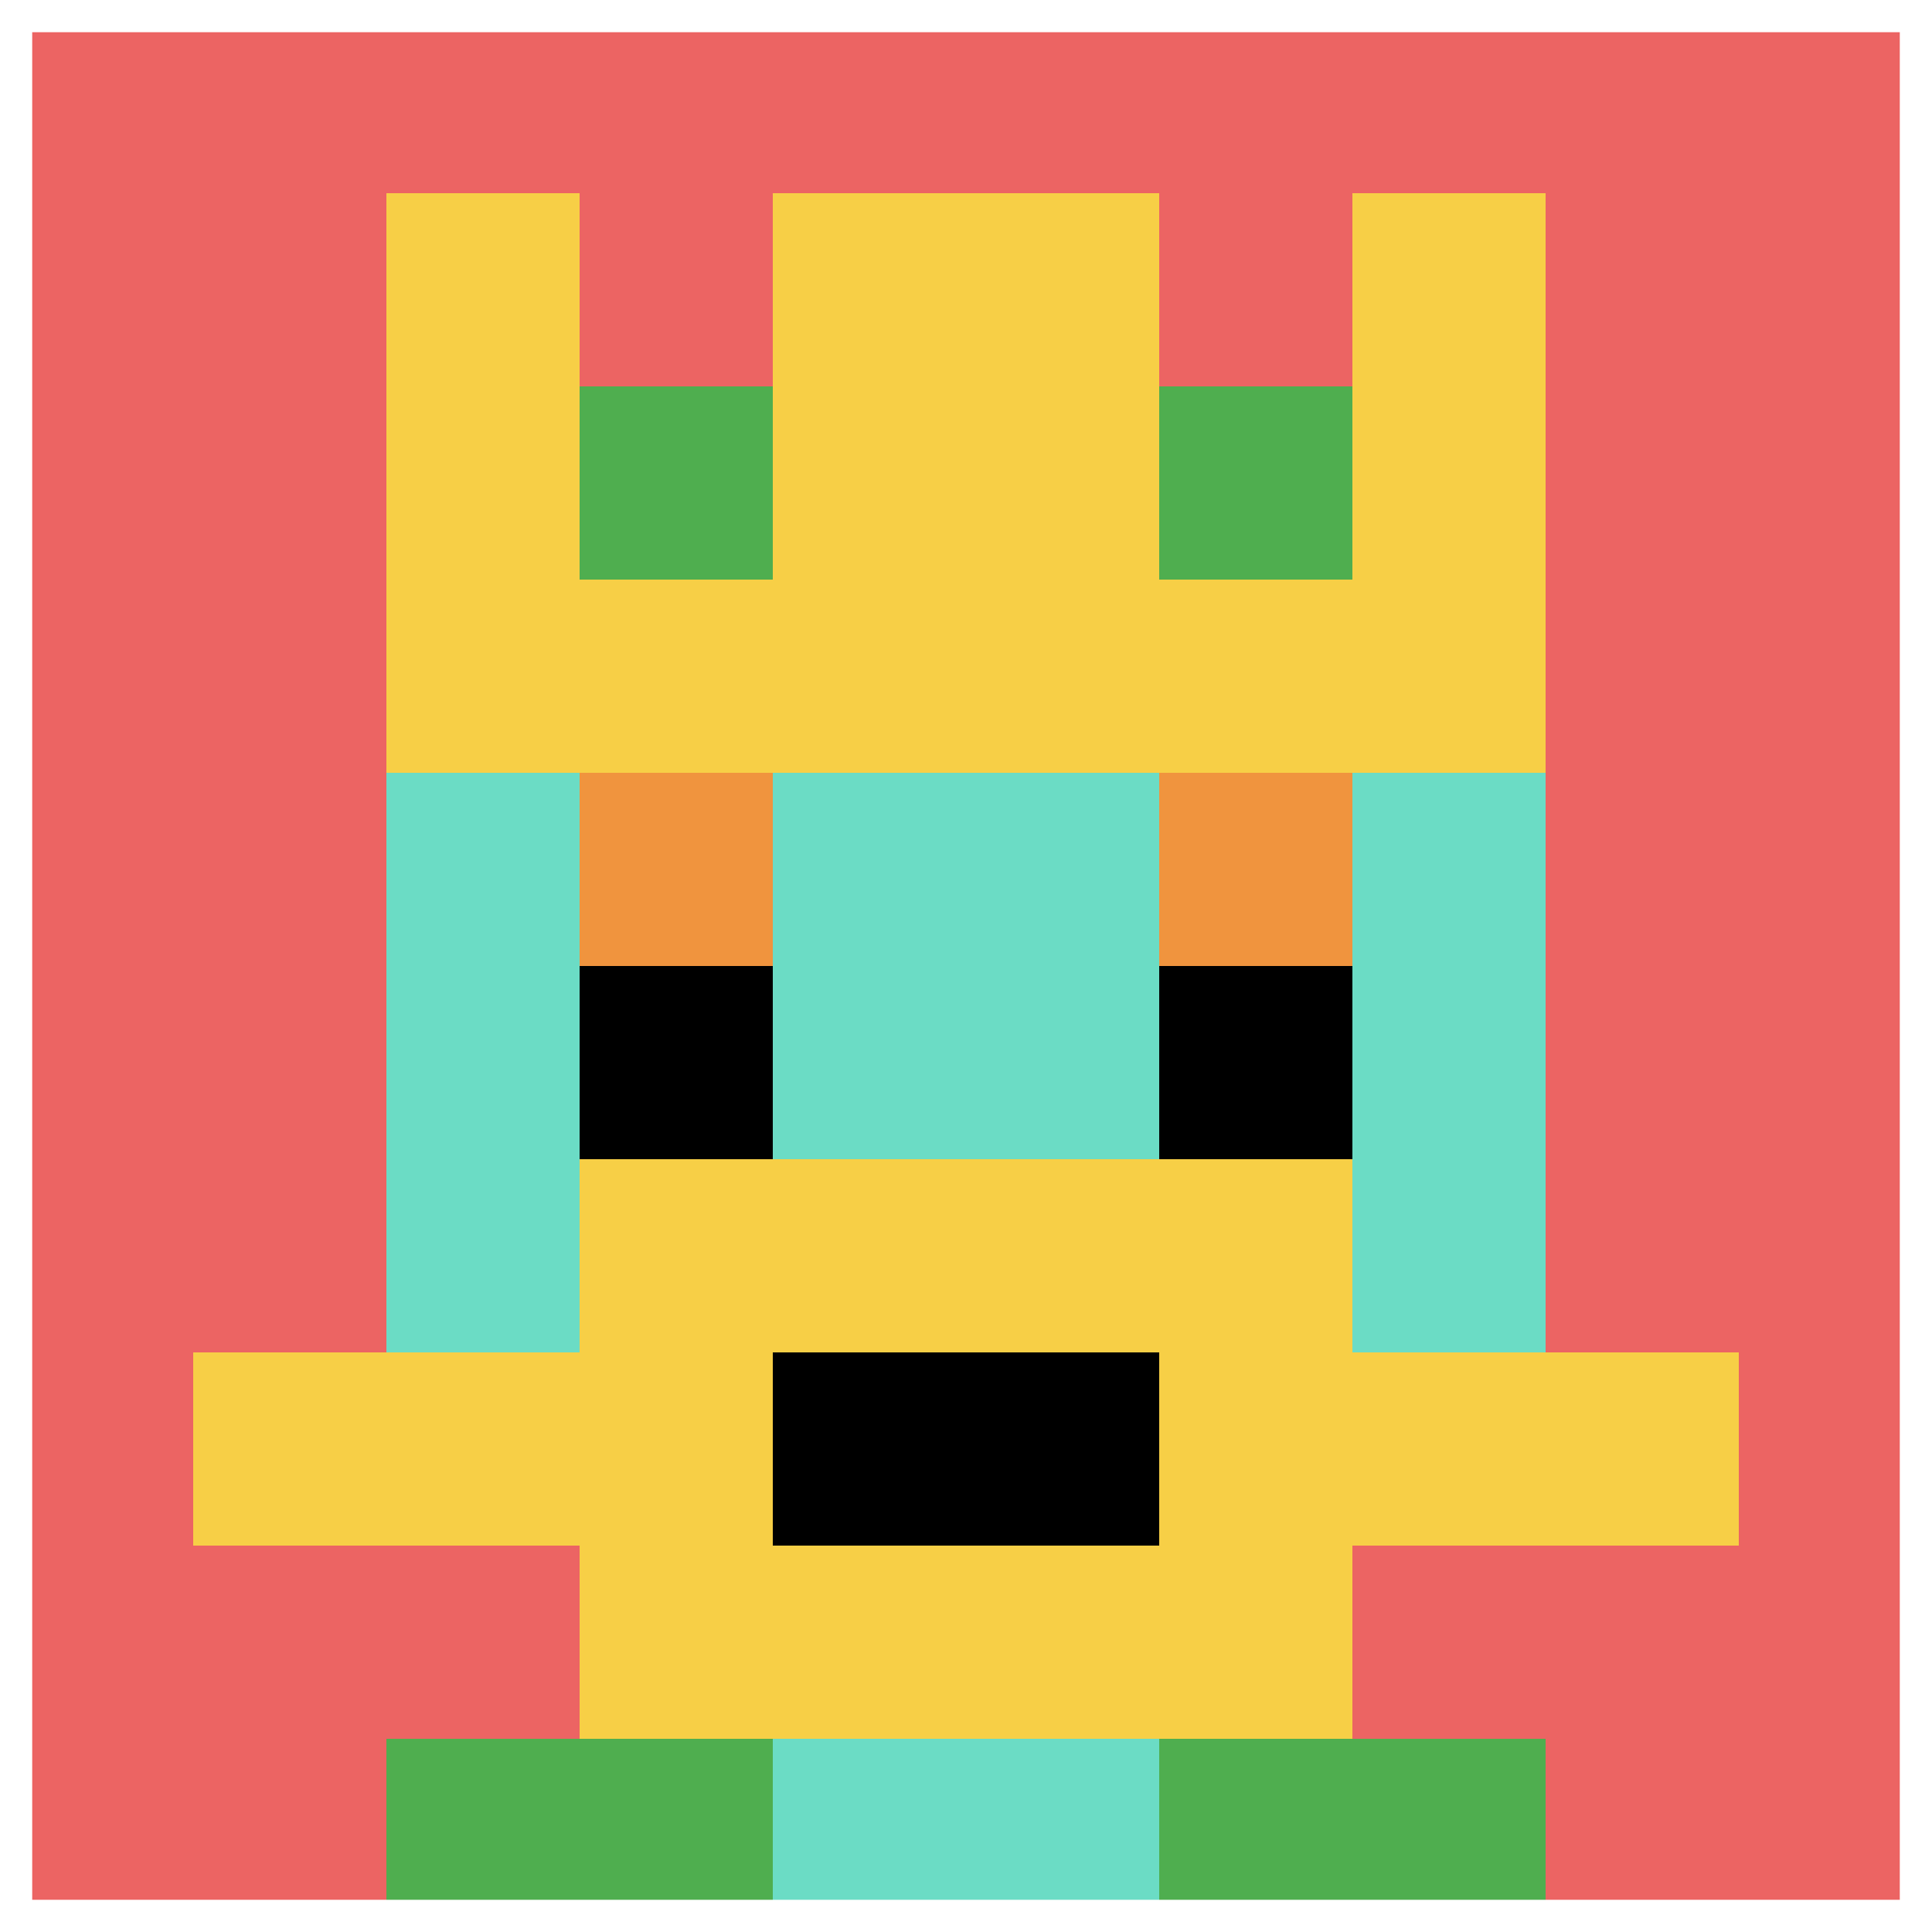 <svg xmlns="http://www.w3.org/2000/svg" version="1.1" width="576" height="576"><title>'goose-pfp-70986' by Dmitri Cherniak</title><desc>seed=70986
backgroundColor=#ffffff
padding=100
innerPadding=0
timeout=600
dimension=1
border=true
Save=function(){return n.handleSave()}
frame=151

Rendered at Sun Sep 15 2024 23:09:34 GMT+0800 (GMT+08:00)
Generated in &lt;1ms
</desc><defs></defs><rect width="100%" height="100%" fill="#ffffff"></rect><g><g id="0-0"><rect x="0" y="0" height="576" width="576" fill="#EC6463"></rect><g><rect id="0-0-3-2-4-7" x="172.8" y="115.2" width="230.4" height="403.2" fill="#6BDCC5"></rect><rect id="0-0-2-3-6-5" x="115.2" y="172.8" width="345.6" height="288" fill="#6BDCC5"></rect><rect id="0-0-4-8-2-2" x="230.4" y="460.8" width="115.2" height="115.2" fill="#6BDCC5"></rect><rect id="0-0-1-7-8-1" x="57.6" y="403.2" width="460.8" height="57.6" fill="#F7CF46"></rect><rect id="0-0-3-6-4-3" x="172.8" y="345.6" width="230.4" height="172.8" fill="#F7CF46"></rect><rect id="0-0-4-7-2-1" x="230.4" y="403.2" width="115.2" height="57.6" fill="#000000"></rect><rect id="0-0-3-4-1-1" x="172.8" y="230.4" width="57.6" height="57.6" fill="#F0943E"></rect><rect id="0-0-6-4-1-1" x="345.6" y="230.4" width="57.6" height="57.6" fill="#F0943E"></rect><rect id="0-0-3-5-1-1" x="172.8" y="288" width="57.6" height="57.6" fill="#000000"></rect><rect id="0-0-6-5-1-1" x="345.6" y="288" width="57.6" height="57.6" fill="#000000"></rect><rect id="0-0-2-1-1-2" x="115.2" y="57.6" width="57.6" height="115.2" fill="#F7CF46"></rect><rect id="0-0-4-1-2-2" x="230.4" y="57.6" width="115.2" height="115.2" fill="#F7CF46"></rect><rect id="0-0-7-1-1-2" x="403.2" y="57.6" width="57.6" height="115.2" fill="#F7CF46"></rect><rect id="0-0-2-2-6-2" x="115.2" y="115.2" width="345.6" height="115.2" fill="#F7CF46"></rect><rect id="0-0-3-2-1-1" x="172.8" y="115.2" width="57.6" height="57.6" fill="#4FAE4F"></rect><rect id="0-0-6-2-1-1" x="345.6" y="115.2" width="57.6" height="57.6" fill="#4FAE4F"></rect><rect id="0-0-2-9-2-1" x="115.2" y="518.4" width="115.2" height="57.6" fill="#4FAE4F"></rect><rect id="0-0-6-9-2-1" x="345.6" y="518.4" width="115.2" height="57.6" fill="#4FAE4F"></rect></g><rect x="0" y="0" stroke="white" stroke-width="19.2" height="576" width="576" fill="none"></rect></g></g></svg>